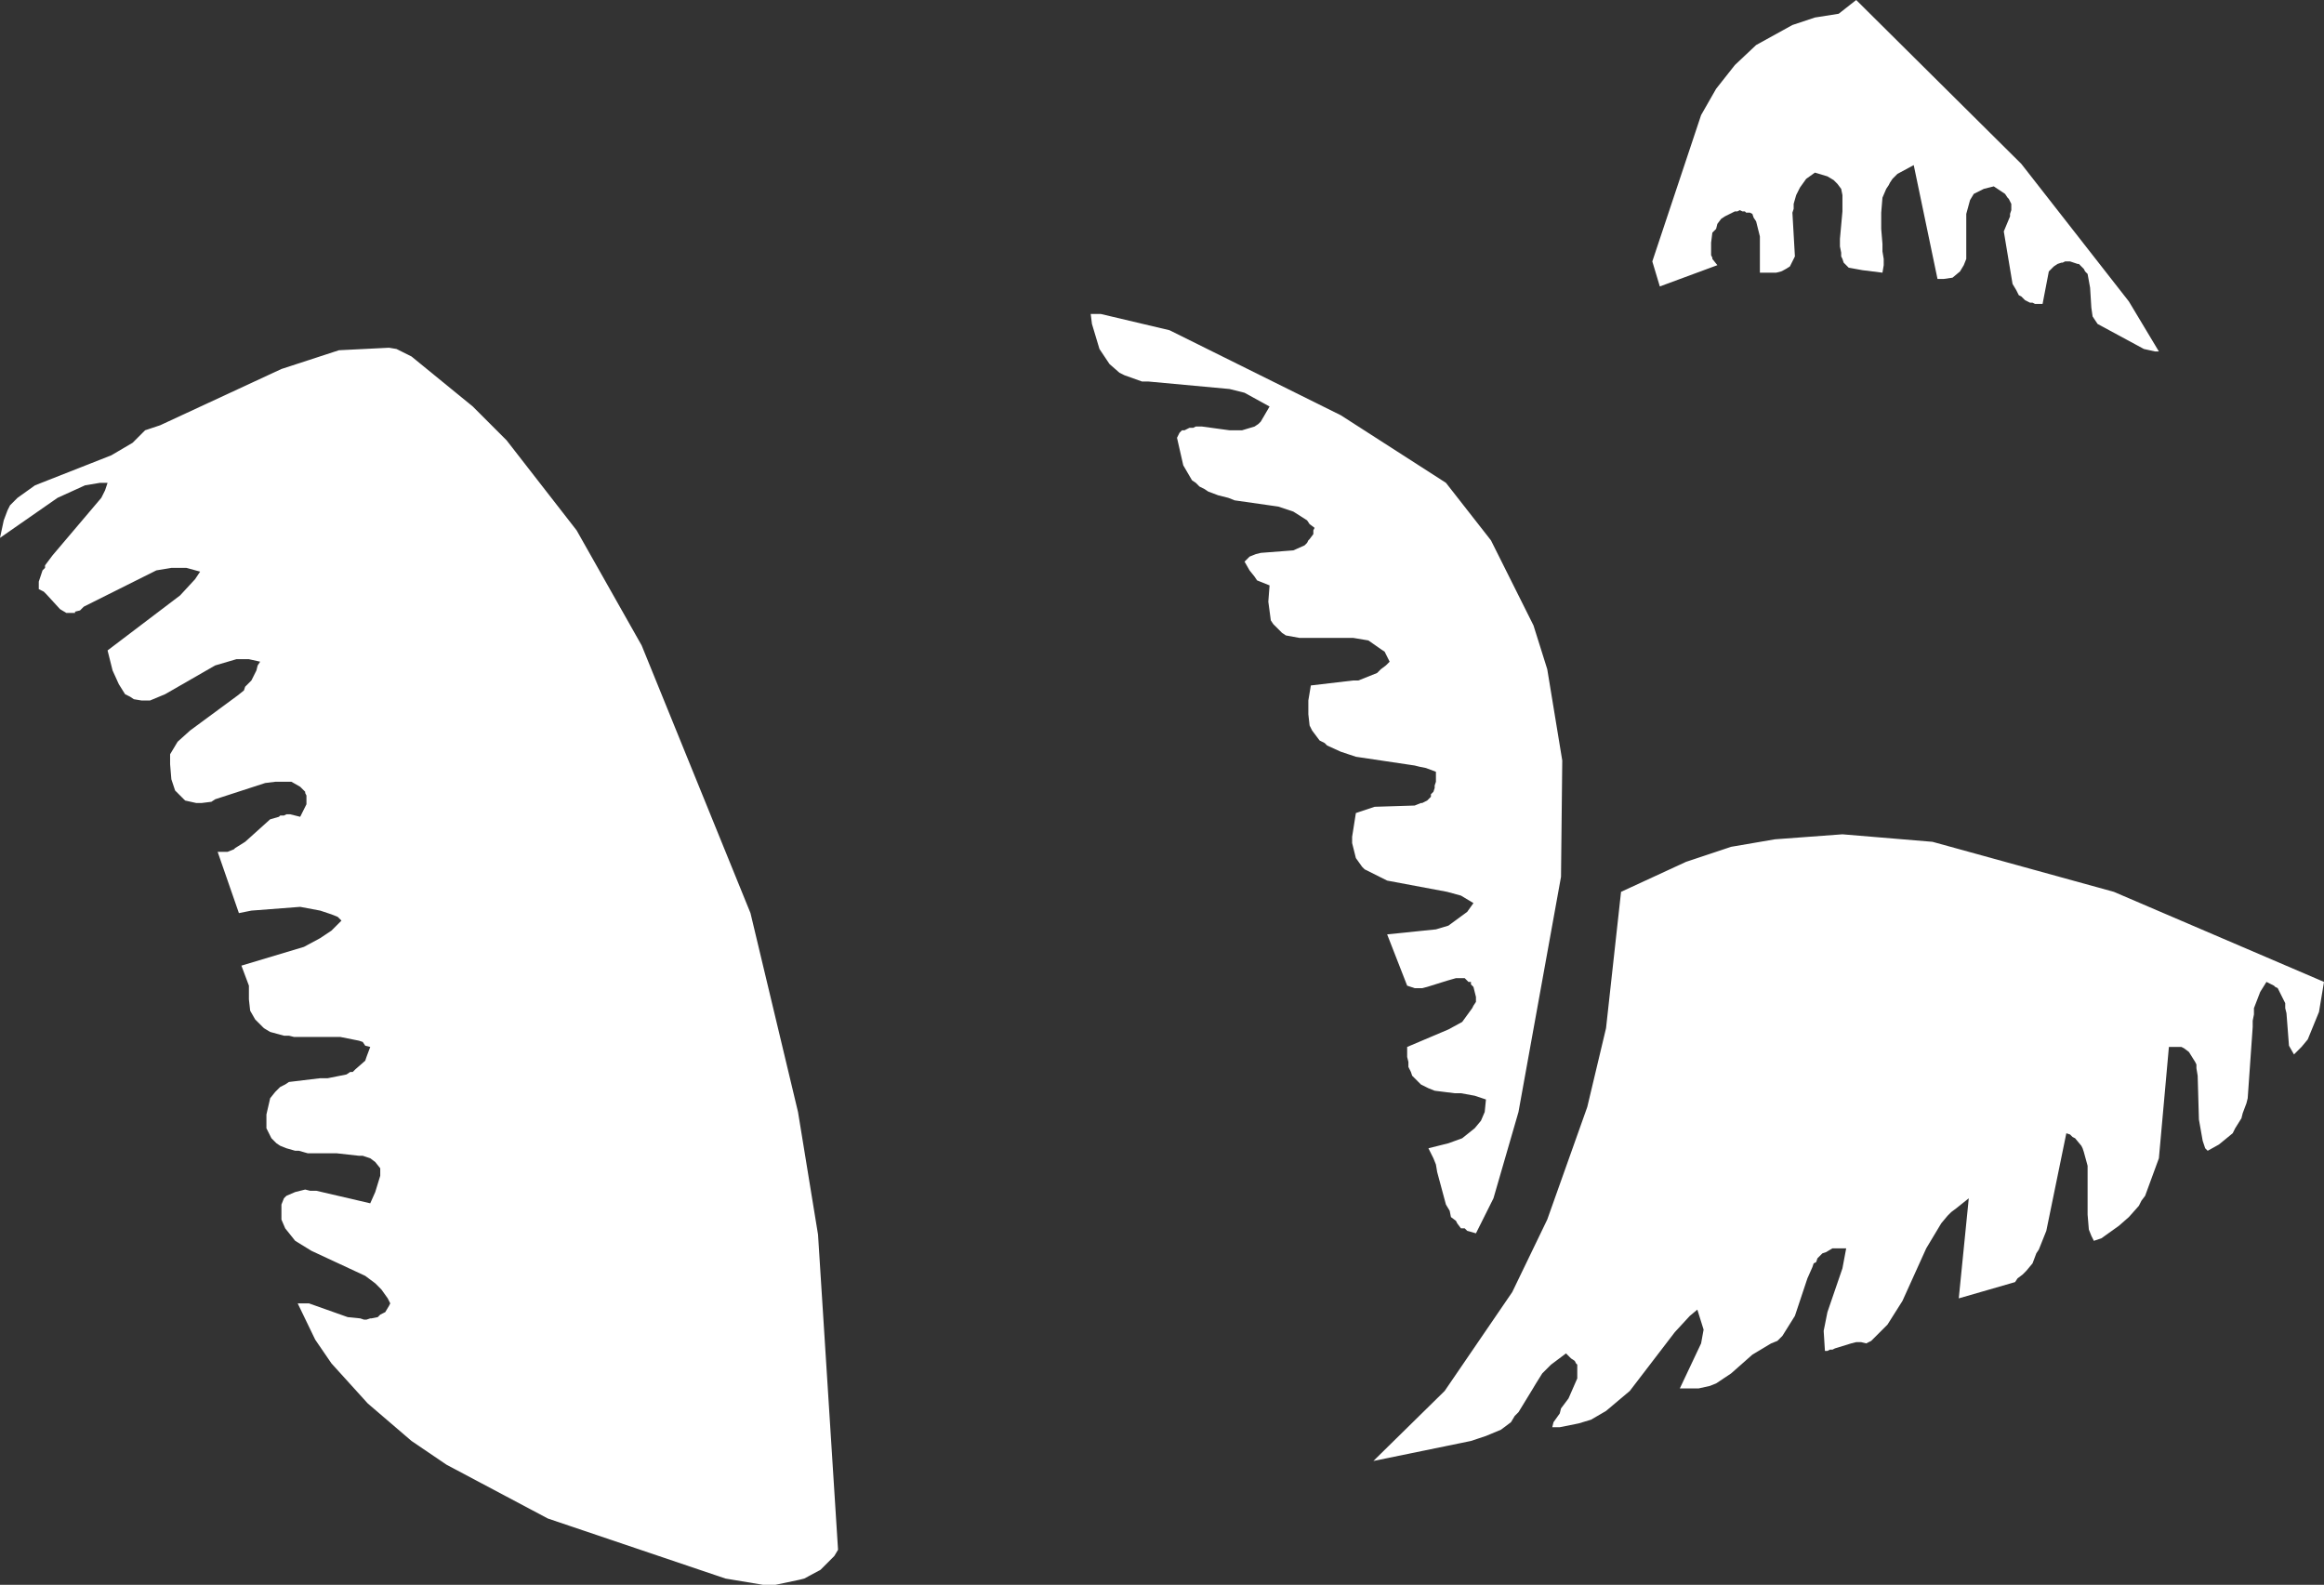 <?xml version="1.0" encoding="UTF-8" standalone="no"?>
<svg xmlns:xlink="http://www.w3.org/1999/xlink" height="63.35px" width="92.9px" xmlns="http://www.w3.org/2000/svg">
  <rect width="100%" height="100%" fill="#333333" stroke="none"/>
  <g transform="matrix(1.0, 0.0, 0.0, 1.0, 0.0, 0.0)">
    <path d="M72.55 0.7 L73.5 0.55 74.2 0.0 80.8 6.55 85.1 12.05 86.3 14.05 86.15 14.05 85.7 13.95 83.85 12.95 83.65 12.65 83.6 12.3 83.55 11.5 83.45 10.95 83.35 10.85 83.3 10.75 83.1 10.55 83.05 10.55 82.75 10.45 82.55 10.45 82.45 10.5 82.4 10.5 82.25 10.55 82.1 10.65 81.9 10.85 81.65 12.15 81.35 12.15 81.25 12.1 81.15 12.1 81.05 12.05 80.95 12.0 80.8 11.85 80.7 11.8 80.65 11.7 80.6 11.6 80.45 11.35 80.1 9.25 80.35 8.65 80.35 8.55 80.4 8.4 80.4 8.15 80.3 7.95 80.25 7.9 80.15 7.75 79.7 7.45 79.3 7.55 78.9 7.75 78.75 8.0 78.6 8.55 78.6 10.35 78.5 10.6 78.35 10.85 78.05 11.1 77.7 11.15 77.45 11.15 76.5 6.6 75.85 6.95 75.75 7.05 75.65 7.15 75.55 7.3 75.5 7.4 75.4 7.55 75.25 7.9 75.2 8.5 75.2 9.15 75.25 9.75 75.25 10.05 75.3 10.35 75.3 10.6 75.25 10.9 74.45 10.8 73.9 10.7 73.8 10.6 73.7 10.5 73.65 10.35 73.6 10.25 73.6 10.1 73.55 9.85 73.55 9.55 73.65 8.45 73.65 7.8 73.6 7.55 73.45 7.35 73.3 7.2 73.05 7.05 72.55 6.9 72.2 7.15 71.95 7.5 71.8 7.8 71.7 8.15 71.7 8.35 71.65 8.5 71.75 10.25 71.7 10.35 71.65 10.45 71.6 10.55 71.55 10.65 Q71.4 10.75 71.3 10.8 L71.2 10.85 71.0 10.9 70.35 10.9 70.35 9.45 70.2 8.85 70.1 8.7 70.05 8.55 69.95 8.5 69.8 8.5 69.75 8.45 69.65 8.45 69.55 8.4 69.45 8.45 69.35 8.45 68.95 8.65 68.8 8.75 68.65 8.95 68.6 9.15 68.45 9.3 68.4 9.7 68.4 10.1 68.4 10.2 68.45 10.3 68.45 10.35 68.65 10.6 66.35 11.45 66.05 10.45 68.0 4.6 68.6 3.55 69.35 2.6 70.2 1.8 71.65 1.0 72.55 0.7 M77.25 33.65 L84.5 35.65 92.9 39.25 92.7 40.45 92.25 41.55 92.0 41.85 91.7 42.15 91.5 41.8 91.4 40.5 91.35 40.3 91.35 40.1 91.1 39.6 91.05 39.5 90.95 39.45 90.9 39.4 90.6 39.25 90.35 39.65 90.1 40.3 90.1 40.55 90.05 40.8 90.05 41.05 89.85 43.9 89.8 44.1 89.65 44.5 89.6 44.7 89.35 45.1 89.25 45.3 88.7 45.75 88.25 46.0 88.15 45.9 88.05 45.6 87.9 44.75 87.85 43.0 87.8 42.7 87.8 42.55 87.75 42.45 87.5 42.05 87.3 41.9 87.2 41.85 86.7 41.85 86.3 46.3 85.75 47.8 85.6 48.0 85.5 48.2 85.1 48.65 84.7 49.0 84.0 49.5 83.7 49.6 83.65 49.5 83.6 49.4 83.5 49.15 83.45 48.55 83.45 46.6 83.3 46.05 83.25 45.9 83.2 45.8 82.95 45.5 82.85 45.45 82.75 45.35 82.6 45.3 81.8 49.2 81.5 49.95 81.4 50.1 81.25 50.5 81.0 50.8 80.85 50.95 80.65 51.1 80.55 51.25 78.3 51.9 78.7 47.9 78.2 48.3 78.0 48.45 77.85 48.6 77.6 48.9 77.0 49.9 76.05 52.0 75.45 52.95 74.8 53.6 74.6 53.7 74.4 53.65 74.2 53.65 74.0 53.7 73.35 53.9 73.25 53.95 73.15 53.95 73.05 54.0 72.95 54.0 72.9 53.2 73.05 52.45 73.65 50.7 73.8 49.9 73.45 49.9 73.25 49.9 73.0 50.05 72.85 50.1 72.65 50.3 72.6 50.45 72.5 50.5 72.45 50.65 72.25 51.1 71.75 52.6 71.25 53.4 71.15 53.5 71.05 53.6 70.8 53.7 70.05 54.15 69.2 54.9 68.6 55.3 68.35 55.4 67.9 55.5 67.15 55.5 68.0 53.7 68.1 53.15 67.85 52.35 67.55 52.6 66.95 53.25 65.15 55.6 64.2 56.4 63.6 56.75 63.1 56.9 62.35 57.05 62.05 57.05 62.1 56.85 62.35 56.5 62.4 56.3 62.7 55.9 63.05 55.1 63.05 54.55 63.0 54.5 62.95 54.4 62.8 54.3 62.7 54.2 62.6 54.1 62.4 54.25 62.0 54.55 61.65 54.9 61.4 55.3 61.25 55.55 60.7 56.45 60.55 56.6 60.4 56.85 60.0 57.15 59.4 57.4 59.1 57.5 58.8 57.6 54.9 58.4 57.75 55.6 60.45 51.65 61.85 48.75 63.45 44.25 64.2 41.1 64.8 35.65 67.4 34.45 69.2 33.85 70.95 33.55 73.65 33.35 77.25 33.65 M62.45 30.4 L62.4 35.05 60.7 44.45 59.7 47.9 59.0 49.3 58.65 49.2 58.55 49.1 58.4 49.1 58.25 48.9 58.2 48.8 58.0 48.65 57.95 48.4 57.8 48.15 57.45 46.85 57.4 46.55 57.3 46.3 57.2 46.1 57.1 45.9 57.9 45.7 58.45 45.5 58.95 45.1 59.2 44.8 59.35 44.45 59.4 43.95 58.95 43.8 58.4 43.7 58.15 43.7 57.35 43.6 57.1 43.5 56.9 43.4 56.8 43.35 56.55 43.1 56.45 43.0 56.4 42.85 56.35 42.75 56.3 42.65 56.3 42.45 56.25 42.25 56.25 41.85 57.9 41.15 58.45 40.85 58.85 40.3 58.9 40.2 59.0 40.05 59.0 39.95 59.0 39.85 58.9 39.45 58.8 39.35 58.8 39.25 58.7 39.25 58.6 39.15 58.55 39.1 58.2 39.1 57.85 39.2 57.05 39.45 56.85 39.5 56.55 39.5 56.25 39.4 55.45 37.35 57.4 37.15 57.9 37.0 58.65 36.45 58.9 36.1 58.4 35.8 57.85 35.65 55.45 35.2 54.75 34.85 54.55 34.75 54.45 34.65 54.2 34.3 54.1 33.9 54.05 33.7 54.05 33.45 54.2 32.5 54.35 32.45 54.95 32.25 56.55 32.2 56.8 32.1 56.85 32.1 57.05 32.0 57.2 31.85 57.2 31.75 57.3 31.65 57.35 31.5 57.35 31.4 57.4 31.25 57.4 30.85 57.0 30.7 56.75 30.65 56.55 30.6 54.2 30.25 53.6 30.05 53.05 29.8 52.95 29.7 52.75 29.6 52.45 29.2 52.35 29.0 52.3 28.55 52.3 28.0 52.4 27.4 54.1 27.2 54.3 27.2 55.05 26.9 55.2 26.75 55.4 26.6 55.55 26.45 55.35 26.05 55.2 25.95 54.7 25.6 54.1 25.5 51.95 25.5 51.4 25.4 51.25 25.3 50.9 24.95 50.8 24.8 50.7 24.05 50.75 23.4 50.25 23.2 50.15 23.05 49.95 22.8 49.75 22.45 49.95 22.25 50.2 22.15 50.4 22.1 51.7 22.0 52.15 21.8 52.25 21.7 52.3 21.6 52.35 21.55 52.5 21.35 52.5 21.2 52.55 21.1 52.35 20.95 52.25 20.8 51.7 20.45 51.1 20.25 49.35 20.0 49.1 19.9 48.7 19.8 48.3 19.65 48.15 19.55 47.95 19.45 47.8 19.3 47.65 19.2 47.3 18.6 47.05 17.5 47.15 17.3 47.25 17.2 47.35 17.2 47.45 17.15 47.55 17.1 47.7 17.1 47.8 17.05 48.05 17.05 49.15 17.2 49.65 17.2 50.15 17.05 50.3 16.95 50.4 16.85 50.75 16.25 49.75 15.7 49.15 15.55 45.9 15.25 45.65 15.25 44.95 15.0 44.75 14.9 44.35 14.55 43.95 13.95 43.65 12.95 43.6 12.55 44.0 12.55 46.75 13.2 53.6 16.6 57.8 19.3 59.6 21.6 61.3 25.0 61.85 26.75 62.45 30.4 M25.65 25.8 L30.0 36.5 31.9 44.45 32.7 49.35 33.5 61.95 33.35 62.2 32.8 62.75 32.15 63.1 31.95 63.15 31.0 63.35 30.5 63.35 29.0 63.1 21.9 60.7 17.85 58.55 16.45 57.6 14.7 56.1 13.25 54.5 12.6 53.55 11.9 52.1 12.1 52.1 12.35 52.1 13.9 52.65 14.4 52.7 14.55 52.75 14.65 52.75 14.8 52.7 14.85 52.7 15.1 52.65 15.2 52.55 15.3 52.5 15.4 52.45 15.55 52.2 15.6 52.1 15.5 51.9 15.25 51.55 15.0 51.3 14.6 51.0 12.45 50.0 11.8 49.6 11.6 49.35 11.4 49.1 11.25 48.75 11.25 48.15 11.35 47.9 11.45 47.8 11.8 47.65 12.2 47.55 12.4 47.6 12.65 47.6 14.8 48.1 15.0 47.65 15.2 47.0 15.2 46.8 15.2 46.7 15.0 46.45 14.8 46.3 14.5 46.2 14.35 46.2 13.45 46.1 12.3 46.1 11.95 46.0 11.8 46.0 11.45 45.9 11.2 45.8 11.05 45.7 10.85 45.5 10.8 45.4 10.65 45.1 10.65 44.55 10.8 43.9 11.0 43.65 11.2 43.45 11.3 43.4 11.4 43.35 11.55 43.25 12.8 43.1 13.1 43.1 13.85 42.95 14.0 42.85 14.1 42.85 14.2 42.75 14.6 42.4 14.65 42.25 14.8 41.85 14.6 41.8 14.5 41.65 14.35 41.6 13.6 41.45 11.75 41.45 11.55 41.4 11.35 41.4 10.8 41.25 10.55 41.1 10.2 40.75 10.0 40.4 9.95 39.95 9.95 39.4 9.65 38.6 12.15 37.85 12.8 37.5 13.25 37.2 13.65 36.8 13.5 36.65 13.25 36.55 12.8 36.4 12.0 36.25 10.05 36.4 9.55 36.5 8.7 34.05 9.1 34.05 9.35 33.95 9.4 33.9 9.8 33.65 10.8 32.75 11.15 32.65 11.2 32.6 11.35 32.6 11.45 32.55 11.6 32.55 12.0 32.65 12.25 32.15 12.25 31.8 12.2 31.7 12.2 31.65 12.0 31.45 11.65 31.25 11.45 31.25 11.0 31.25 10.6 31.3 8.6 31.95 8.45 32.05 8.05 32.1 7.85 32.1 7.4 32.0 7.0 31.6 6.85 31.15 6.8 30.55 6.8 30.15 7.1 29.65 7.6 29.2 9.5 27.8 9.75 27.6 9.8 27.45 10.05 27.2 10.25 26.8 10.3 26.6 10.4 26.45 9.95 26.35 9.45 26.35 8.6 26.6 6.6 27.75 6.0 28.0 5.85 28.0 5.65 28.0 5.35 27.95 5.2 27.85 5.0 27.75 4.75 27.35 4.5 26.8 4.3 26.0 7.2 23.8 7.8 23.15 8.0 22.85 7.45 22.7 6.85 22.7 6.25 22.8 3.35 24.25 3.2 24.4 3.0 24.45 3.0 24.5 2.65 24.5 2.4 24.35 1.85 23.75 1.75 23.65 1.65 23.6 1.55 23.55 1.55 23.4 1.55 23.25 1.7 22.8 1.8 22.7 1.8 22.6 2.1 22.2 4.05 19.9 4.2 19.6 4.3 19.3 4.0 19.3 3.4 19.4 2.3 19.9 0.0 21.5 0.15 20.8 0.3 20.4 0.4 20.2 0.55 20.05 0.7 19.9 1.4 19.4 4.45 18.2 5.3 17.7 5.8 17.2 6.4 17.0 11.25 14.75 13.55 14.0 15.55 13.9 15.85 13.95 16.45 14.25 18.9 16.25 20.25 17.6 23.05 21.2 25.65 25.8" fill="#ffffff" fill-rule="evenodd" stroke="none"/>
  </g>
</svg>
